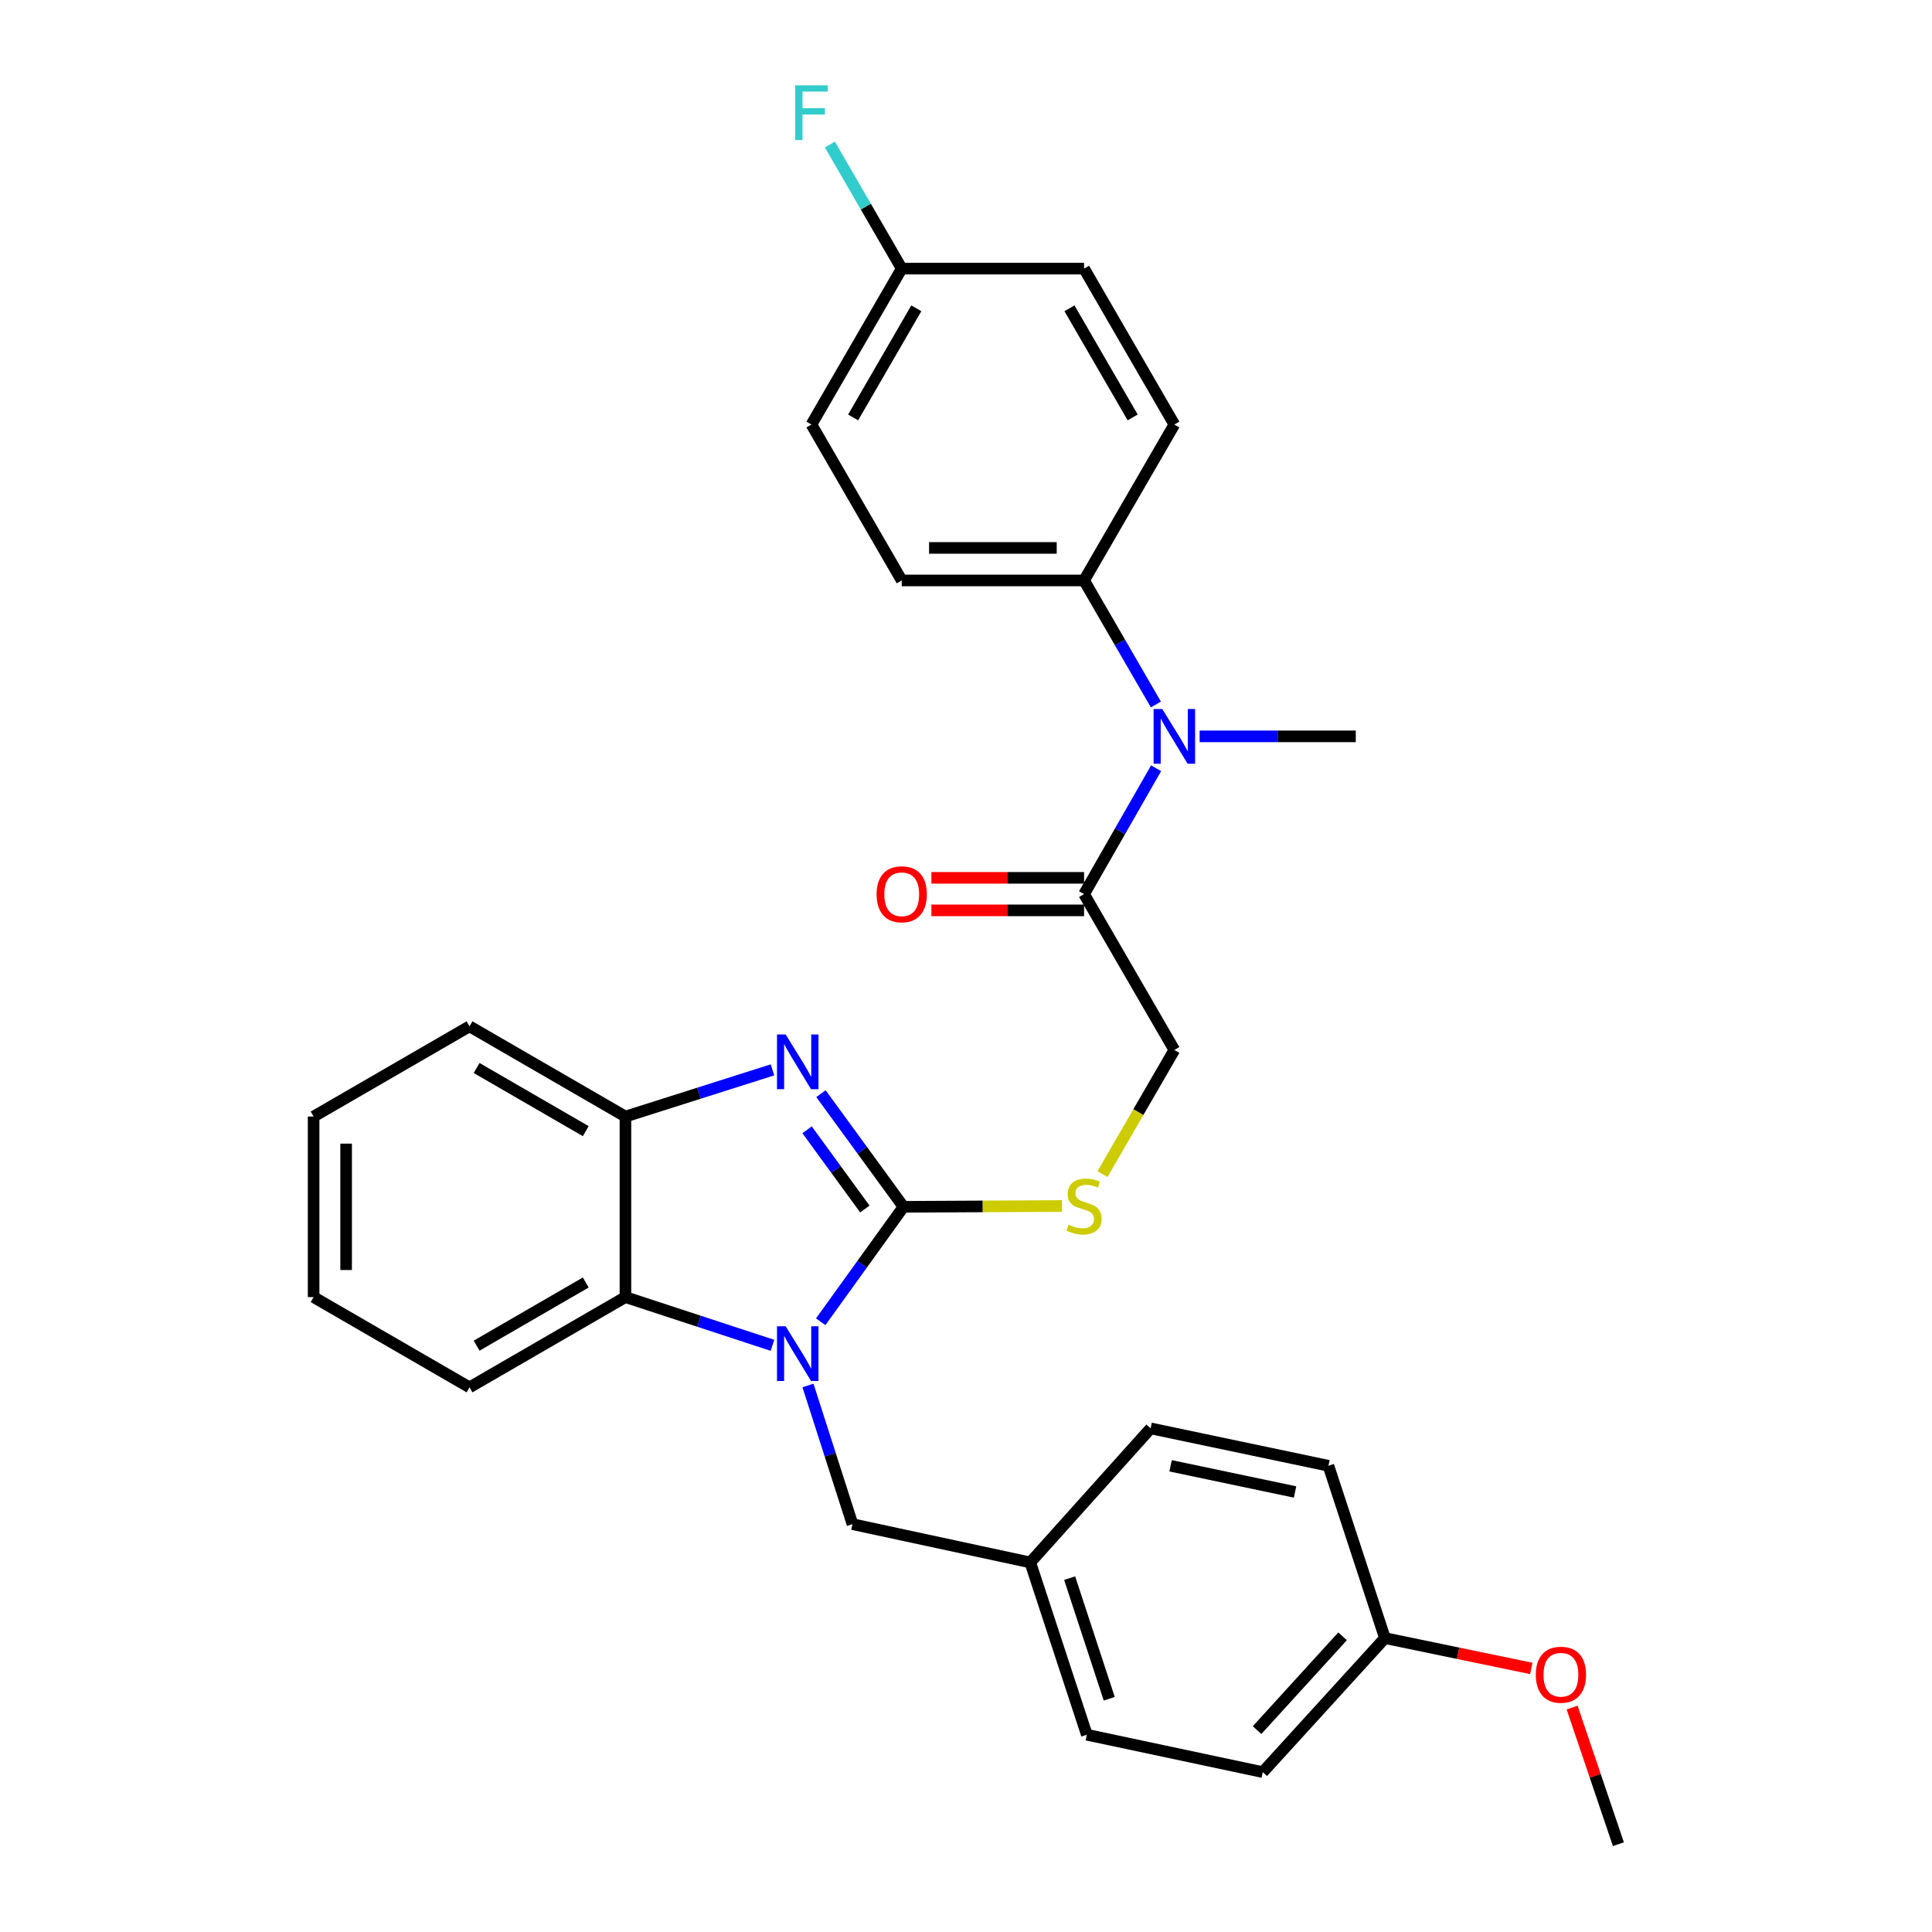 <?xml version='1.0' encoding='iso-8859-1'?>
<svg version='1.1' baseProfile='full'
              xmlns='http://www.w3.org/2000/svg'
                      xmlns:rdkit='http://www.rdkit.org/xml'
                      xmlns:xlink='http://www.w3.org/1999/xlink'
                  xml:space='preserve'
width='1000px' height='1000px' viewBox='0 0 1000 1000'>
<!-- END OF HEADER -->
<rect style='opacity:1.0;fill:#FFFFFF;stroke:none' width='1000' height='1000' x='0' y='0'> </rect>
<path class='bond-0' d='M 467.649,624.648 L 446.224,654.391' style='fill:none;fill-rule:evenodd;stroke:#000000;stroke-width:6px;stroke-linecap:butt;stroke-linejoin:miter;stroke-opacity:1' />
<path class='bond-0' d='M 446.224,654.391 L 424.8,684.134' style='fill:none;fill-rule:evenodd;stroke:#0000FF;stroke-width:6px;stroke-linecap:butt;stroke-linejoin:miter;stroke-opacity:1' />
<path class='bond-1' d='M 467.649,624.648 L 446.292,595.367' style='fill:none;fill-rule:evenodd;stroke:#000000;stroke-width:6px;stroke-linecap:butt;stroke-linejoin:miter;stroke-opacity:1' />
<path class='bond-1' d='M 446.292,595.367 L 424.935,566.086' style='fill:none;fill-rule:evenodd;stroke:#0000FF;stroke-width:6px;stroke-linecap:butt;stroke-linejoin:miter;stroke-opacity:1' />
<path class='bond-1' d='M 447.644,625.781 L 432.695,605.285' style='fill:none;fill-rule:evenodd;stroke:#000000;stroke-width:6px;stroke-linecap:butt;stroke-linejoin:miter;stroke-opacity:1' />
<path class='bond-1' d='M 432.695,605.285 L 417.745,584.788' style='fill:none;fill-rule:evenodd;stroke:#0000FF;stroke-width:6px;stroke-linecap:butt;stroke-linejoin:miter;stroke-opacity:1' />
<path class='bond-5' d='M 467.649,624.648 L 508.672,624.438' style='fill:none;fill-rule:evenodd;stroke:#000000;stroke-width:6px;stroke-linecap:butt;stroke-linejoin:miter;stroke-opacity:1' />
<path class='bond-5' d='M 508.672,624.438 L 549.695,624.229' style='fill:none;fill-rule:evenodd;stroke:#CCCC00;stroke-width:6px;stroke-linecap:butt;stroke-linejoin:miter;stroke-opacity:1' />
<path class='bond-2' d='M 399.827,696.343 L 361.775,683.861' style='fill:none;fill-rule:evenodd;stroke:#0000FF;stroke-width:6px;stroke-linecap:butt;stroke-linejoin:miter;stroke-opacity:1' />
<path class='bond-2' d='M 361.775,683.861 L 323.724,671.379' style='fill:none;fill-rule:evenodd;stroke:#000000;stroke-width:6px;stroke-linecap:butt;stroke-linejoin:miter;stroke-opacity:1' />
<path class='bond-7' d='M 418.203,717.113 L 429.723,753.007' style='fill:none;fill-rule:evenodd;stroke:#0000FF;stroke-width:6px;stroke-linecap:butt;stroke-linejoin:miter;stroke-opacity:1' />
<path class='bond-7' d='M 429.723,753.007 L 441.244,788.9' style='fill:none;fill-rule:evenodd;stroke:#000000;stroke-width:6px;stroke-linecap:butt;stroke-linejoin:miter;stroke-opacity:1' />
<path class='bond-3' d='M 399.834,553.757 L 361.779,565.842' style='fill:none;fill-rule:evenodd;stroke:#0000FF;stroke-width:6px;stroke-linecap:butt;stroke-linejoin:miter;stroke-opacity:1' />
<path class='bond-3' d='M 361.779,565.842 L 323.724,577.926' style='fill:none;fill-rule:evenodd;stroke:#000000;stroke-width:6px;stroke-linecap:butt;stroke-linejoin:miter;stroke-opacity:1' />
<path class='bond-23' d='M 323.724,671.379 L 243.023,718.092' style='fill:none;fill-rule:evenodd;stroke:#000000;stroke-width:6px;stroke-linecap:butt;stroke-linejoin:miter;stroke-opacity:1' />
<path class='bond-23' d='M 303.187,663.82 L 246.697,696.519' style='fill:none;fill-rule:evenodd;stroke:#000000;stroke-width:6px;stroke-linecap:butt;stroke-linejoin:miter;stroke-opacity:1' />
<path class='bond-30' d='M 323.724,671.379 L 323.724,577.926' style='fill:none;fill-rule:evenodd;stroke:#000000;stroke-width:6px;stroke-linecap:butt;stroke-linejoin:miter;stroke-opacity:1' />
<path class='bond-25' d='M 323.724,577.926 L 243.023,531.222' style='fill:none;fill-rule:evenodd;stroke:#000000;stroke-width:6px;stroke-linecap:butt;stroke-linejoin:miter;stroke-opacity:1' />
<path class='bond-25' d='M 303.188,585.487 L 246.698,552.794' style='fill:none;fill-rule:evenodd;stroke:#000000;stroke-width:6px;stroke-linecap:butt;stroke-linejoin:miter;stroke-opacity:1' />
<path class='bond-4' d='M 561.112,462.789 L 607.843,543.471' style='fill:none;fill-rule:evenodd;stroke:#000000;stroke-width:6px;stroke-linecap:butt;stroke-linejoin:miter;stroke-opacity:1' />
<path class='bond-6' d='M 561.112,462.789 L 579.753,430.218' style='fill:none;fill-rule:evenodd;stroke:#000000;stroke-width:6px;stroke-linecap:butt;stroke-linejoin:miter;stroke-opacity:1' />
<path class='bond-6' d='M 579.753,430.218 L 598.393,397.647' style='fill:none;fill-rule:evenodd;stroke:#0000FF;stroke-width:6px;stroke-linecap:butt;stroke-linejoin:miter;stroke-opacity:1' />
<path class='bond-10' d='M 561.112,454.374 L 521.602,454.374' style='fill:none;fill-rule:evenodd;stroke:#000000;stroke-width:6px;stroke-linecap:butt;stroke-linejoin:miter;stroke-opacity:1' />
<path class='bond-10' d='M 521.602,454.374 L 482.092,454.374' style='fill:none;fill-rule:evenodd;stroke:#FF0000;stroke-width:6px;stroke-linecap:butt;stroke-linejoin:miter;stroke-opacity:1' />
<path class='bond-10' d='M 561.112,471.204 L 521.602,471.204' style='fill:none;fill-rule:evenodd;stroke:#000000;stroke-width:6px;stroke-linecap:butt;stroke-linejoin:miter;stroke-opacity:1' />
<path class='bond-10' d='M 521.602,471.204 L 482.092,471.204' style='fill:none;fill-rule:evenodd;stroke:#FF0000;stroke-width:6px;stroke-linecap:butt;stroke-linejoin:miter;stroke-opacity:1' />
<path class='bond-9' d='M 570.638,607.72 L 589.241,575.595' style='fill:none;fill-rule:evenodd;stroke:#CCCC00;stroke-width:6px;stroke-linecap:butt;stroke-linejoin:miter;stroke-opacity:1' />
<path class='bond-9' d='M 589.241,575.595 L 607.843,543.471' style='fill:none;fill-rule:evenodd;stroke:#000000;stroke-width:6px;stroke-linecap:butt;stroke-linejoin:miter;stroke-opacity:1' />
<path class='bond-8' d='M 598.294,364.644 L 579.703,332.539' style='fill:none;fill-rule:evenodd;stroke:#0000FF;stroke-width:6px;stroke-linecap:butt;stroke-linejoin:miter;stroke-opacity:1' />
<path class='bond-8' d='M 579.703,332.539 L 561.112,300.435' style='fill:none;fill-rule:evenodd;stroke:#000000;stroke-width:6px;stroke-linecap:butt;stroke-linejoin:miter;stroke-opacity:1' />
<path class='bond-26' d='M 620.931,381.135 L 661.338,381.135' style='fill:none;fill-rule:evenodd;stroke:#0000FF;stroke-width:6px;stroke-linecap:butt;stroke-linejoin:miter;stroke-opacity:1' />
<path class='bond-26' d='M 661.338,381.135 L 701.746,381.135' style='fill:none;fill-rule:evenodd;stroke:#000000;stroke-width:6px;stroke-linecap:butt;stroke-linejoin:miter;stroke-opacity:1' />
<path class='bond-13' d='M 441.244,788.9 L 533.267,808.713' style='fill:none;fill-rule:evenodd;stroke:#000000;stroke-width:6px;stroke-linecap:butt;stroke-linejoin:miter;stroke-opacity:1' />
<path class='bond-11' d='M 561.112,300.435 L 466.733,300.435' style='fill:none;fill-rule:evenodd;stroke:#000000;stroke-width:6px;stroke-linecap:butt;stroke-linejoin:miter;stroke-opacity:1' />
<path class='bond-11' d='M 546.955,283.605 L 480.889,283.605' style='fill:none;fill-rule:evenodd;stroke:#000000;stroke-width:6px;stroke-linecap:butt;stroke-linejoin:miter;stroke-opacity:1' />
<path class='bond-12' d='M 561.112,300.435 L 607.843,219.735' style='fill:none;fill-rule:evenodd;stroke:#000000;stroke-width:6px;stroke-linecap:butt;stroke-linejoin:miter;stroke-opacity:1' />
<path class='bond-17' d='M 466.733,300.435 L 420.001,219.735' style='fill:none;fill-rule:evenodd;stroke:#000000;stroke-width:6px;stroke-linecap:butt;stroke-linejoin:miter;stroke-opacity:1' />
<path class='bond-16' d='M 607.843,219.735 L 561.112,139.034' style='fill:none;fill-rule:evenodd;stroke:#000000;stroke-width:6px;stroke-linecap:butt;stroke-linejoin:miter;stroke-opacity:1' />
<path class='bond-16' d='M 586.269,216.063 L 553.557,159.573' style='fill:none;fill-rule:evenodd;stroke:#000000;stroke-width:6px;stroke-linecap:butt;stroke-linejoin:miter;stroke-opacity:1' />
<path class='bond-19' d='M 533.267,808.713 L 595.557,739.326' style='fill:none;fill-rule:evenodd;stroke:#000000;stroke-width:6px;stroke-linecap:butt;stroke-linejoin:miter;stroke-opacity:1' />
<path class='bond-20' d='M 533.267,808.713 L 562.542,897.894' style='fill:none;fill-rule:evenodd;stroke:#000000;stroke-width:6px;stroke-linecap:butt;stroke-linejoin:miter;stroke-opacity:1' />
<path class='bond-20' d='M 553.649,816.841 L 574.142,879.267' style='fill:none;fill-rule:evenodd;stroke:#000000;stroke-width:6px;stroke-linecap:butt;stroke-linejoin:miter;stroke-opacity:1' />
<path class='bond-14' d='M 466.733,139.034 L 561.112,139.034' style='fill:none;fill-rule:evenodd;stroke:#000000;stroke-width:6px;stroke-linecap:butt;stroke-linejoin:miter;stroke-opacity:1' />
<path class='bond-18' d='M 466.733,139.034 L 448.141,106.925' style='fill:none;fill-rule:evenodd;stroke:#000000;stroke-width:6px;stroke-linecap:butt;stroke-linejoin:miter;stroke-opacity:1' />
<path class='bond-18' d='M 448.141,106.925 L 429.55,74.816' style='fill:none;fill-rule:evenodd;stroke:#33CCCC;stroke-width:6px;stroke-linecap:butt;stroke-linejoin:miter;stroke-opacity:1' />
<path class='bond-33' d='M 466.733,139.034 L 420.001,219.735' style='fill:none;fill-rule:evenodd;stroke:#000000;stroke-width:6px;stroke-linecap:butt;stroke-linejoin:miter;stroke-opacity:1' />
<path class='bond-33' d='M 474.287,159.573 L 441.575,216.063' style='fill:none;fill-rule:evenodd;stroke:#000000;stroke-width:6px;stroke-linecap:butt;stroke-linejoin:miter;stroke-opacity:1' />
<path class='bond-15' d='M 716.837,847.88 L 653.612,917.248' style='fill:none;fill-rule:evenodd;stroke:#000000;stroke-width:6px;stroke-linecap:butt;stroke-linejoin:miter;stroke-opacity:1' />
<path class='bond-15' d='M 694.915,846.948 L 650.657,895.506' style='fill:none;fill-rule:evenodd;stroke:#000000;stroke-width:6px;stroke-linecap:butt;stroke-linejoin:miter;stroke-opacity:1' />
<path class='bond-24' d='M 716.837,847.88 L 754.723,855.731' style='fill:none;fill-rule:evenodd;stroke:#000000;stroke-width:6px;stroke-linecap:butt;stroke-linejoin:miter;stroke-opacity:1' />
<path class='bond-24' d='M 754.723,855.731 L 792.609,863.582' style='fill:none;fill-rule:evenodd;stroke:#FF0000;stroke-width:6px;stroke-linecap:butt;stroke-linejoin:miter;stroke-opacity:1' />
<path class='bond-32' d='M 716.837,847.88 L 687.59,758.681' style='fill:none;fill-rule:evenodd;stroke:#000000;stroke-width:6px;stroke-linecap:butt;stroke-linejoin:miter;stroke-opacity:1' />
<path class='bond-21' d='M 595.557,739.326 L 687.59,758.681' style='fill:none;fill-rule:evenodd;stroke:#000000;stroke-width:6px;stroke-linecap:butt;stroke-linejoin:miter;stroke-opacity:1' />
<path class='bond-21' d='M 605.899,758.699 L 670.321,772.247' style='fill:none;fill-rule:evenodd;stroke:#000000;stroke-width:6px;stroke-linecap:butt;stroke-linejoin:miter;stroke-opacity:1' />
<path class='bond-22' d='M 562.542,897.894 L 653.612,917.248' style='fill:none;fill-rule:evenodd;stroke:#000000;stroke-width:6px;stroke-linecap:butt;stroke-linejoin:miter;stroke-opacity:1' />
<path class='bond-28' d='M 243.023,718.092 L 162.323,671.379' style='fill:none;fill-rule:evenodd;stroke:#000000;stroke-width:6px;stroke-linecap:butt;stroke-linejoin:miter;stroke-opacity:1' />
<path class='bond-27' d='M 813.72,883.835 L 825.699,919.19' style='fill:none;fill-rule:evenodd;stroke:#FF0000;stroke-width:6px;stroke-linecap:butt;stroke-linejoin:miter;stroke-opacity:1' />
<path class='bond-27' d='M 825.699,919.19 L 837.677,954.545' style='fill:none;fill-rule:evenodd;stroke:#000000;stroke-width:6px;stroke-linecap:butt;stroke-linejoin:miter;stroke-opacity:1' />
<path class='bond-29' d='M 243.023,531.222 L 162.323,577.926' style='fill:none;fill-rule:evenodd;stroke:#000000;stroke-width:6px;stroke-linecap:butt;stroke-linejoin:miter;stroke-opacity:1' />
<path class='bond-31' d='M 162.323,671.379 L 162.323,577.926' style='fill:none;fill-rule:evenodd;stroke:#000000;stroke-width:6px;stroke-linecap:butt;stroke-linejoin:miter;stroke-opacity:1' />
<path class='bond-31' d='M 179.153,657.361 L 179.153,591.944' style='fill:none;fill-rule:evenodd;stroke:#000000;stroke-width:6px;stroke-linecap:butt;stroke-linejoin:miter;stroke-opacity:1' />
<path  class='atom-1' d='M 406.654 686.476
L 415.934 701.476
Q 416.854 702.956, 418.334 705.636
Q 419.814 708.316, 419.894 708.476
L 419.894 686.476
L 423.654 686.476
L 423.654 714.796
L 419.774 714.796
L 409.814 698.396
Q 408.654 696.476, 407.414 694.276
Q 406.214 692.076, 405.854 691.396
L 405.854 714.796
L 402.174 714.796
L 402.174 686.476
L 406.654 686.476
' fill='#0000FF'/>
<path  class='atom-2' d='M 406.654 535.444
L 415.934 550.444
Q 416.854 551.924, 418.334 554.604
Q 419.814 557.284, 419.894 557.444
L 419.894 535.444
L 423.654 535.444
L 423.654 563.764
L 419.774 563.764
L 409.814 547.364
Q 408.654 545.444, 407.414 543.244
Q 406.214 541.044, 405.854 540.364
L 405.854 563.764
L 402.174 563.764
L 402.174 535.444
L 406.654 535.444
' fill='#0000FF'/>
<path  class='atom-6' d='M 553.112 633.891
Q 553.432 634.011, 554.752 634.571
Q 556.072 635.131, 557.512 635.491
Q 558.992 635.811, 560.432 635.811
Q 563.112 635.811, 564.672 634.531
Q 566.232 633.211, 566.232 630.931
Q 566.232 629.371, 565.432 628.411
Q 564.672 627.451, 563.472 626.931
Q 562.272 626.411, 560.272 625.811
Q 557.752 625.051, 556.232 624.331
Q 554.752 623.611, 553.672 622.091
Q 552.632 620.571, 552.632 618.011
Q 552.632 614.451, 555.032 612.251
Q 557.472 610.051, 562.272 610.051
Q 565.552 610.051, 569.272 611.611
L 568.352 614.691
Q 564.952 613.291, 562.392 613.291
Q 559.632 613.291, 558.112 614.451
Q 556.592 615.571, 556.632 617.531
Q 556.632 619.051, 557.392 619.971
Q 558.192 620.891, 559.312 621.411
Q 560.472 621.931, 562.392 622.531
Q 564.952 623.331, 566.472 624.131
Q 567.992 624.931, 569.072 626.571
Q 570.192 628.171, 570.192 630.931
Q 570.192 634.851, 567.552 636.971
Q 564.952 639.051, 560.592 639.051
Q 558.072 639.051, 556.152 638.491
Q 554.272 637.971, 552.032 637.051
L 553.112 633.891
' fill='#CCCC00'/>
<path  class='atom-7' d='M 601.583 366.975
L 610.863 381.975
Q 611.783 383.455, 613.263 386.135
Q 614.743 388.815, 614.823 388.975
L 614.823 366.975
L 618.583 366.975
L 618.583 395.295
L 614.703 395.295
L 604.743 378.895
Q 603.583 376.975, 602.343 374.775
Q 601.143 372.575, 600.783 371.895
L 600.783 395.295
L 597.103 395.295
L 597.103 366.975
L 601.583 366.975
' fill='#0000FF'/>
<path  class='atom-11' d='M 453.733 462.869
Q 453.733 456.069, 457.093 452.269
Q 460.453 448.469, 466.733 448.469
Q 473.013 448.469, 476.373 452.269
Q 479.733 456.069, 479.733 462.869
Q 479.733 469.749, 476.333 473.669
Q 472.933 477.549, 466.733 477.549
Q 460.493 477.549, 457.093 473.669
Q 453.733 469.789, 453.733 462.869
M 466.733 474.349
Q 471.053 474.349, 473.373 471.469
Q 475.733 468.549, 475.733 462.869
Q 475.733 457.309, 473.373 454.509
Q 471.053 451.669, 466.733 451.669
Q 462.413 451.669, 460.053 454.469
Q 457.733 457.269, 457.733 462.869
Q 457.733 468.589, 460.053 471.469
Q 462.413 474.349, 466.733 474.349
' fill='#FF0000'/>
<path  class='atom-19' d='M 411.581 44.165
L 428.421 44.165
L 428.421 47.405
L 415.381 47.405
L 415.381 56.005
L 426.981 56.005
L 426.981 59.285
L 415.381 59.285
L 415.381 72.485
L 411.581 72.485
L 411.581 44.165
' fill='#33CCCC'/>
<path  class='atom-25' d='M 794.934 866.838
Q 794.934 860.038, 798.294 856.238
Q 801.654 852.438, 807.934 852.438
Q 814.214 852.438, 817.574 856.238
Q 820.934 860.038, 820.934 866.838
Q 820.934 873.718, 817.534 877.638
Q 814.134 881.518, 807.934 881.518
Q 801.694 881.518, 798.294 877.638
Q 794.934 873.758, 794.934 866.838
M 807.934 878.318
Q 812.254 878.318, 814.574 875.438
Q 816.934 872.518, 816.934 866.838
Q 816.934 861.278, 814.574 858.478
Q 812.254 855.638, 807.934 855.638
Q 803.614 855.638, 801.254 858.438
Q 798.934 861.238, 798.934 866.838
Q 798.934 872.558, 801.254 875.438
Q 803.614 878.318, 807.934 878.318
' fill='#FF0000'/>
</svg>

